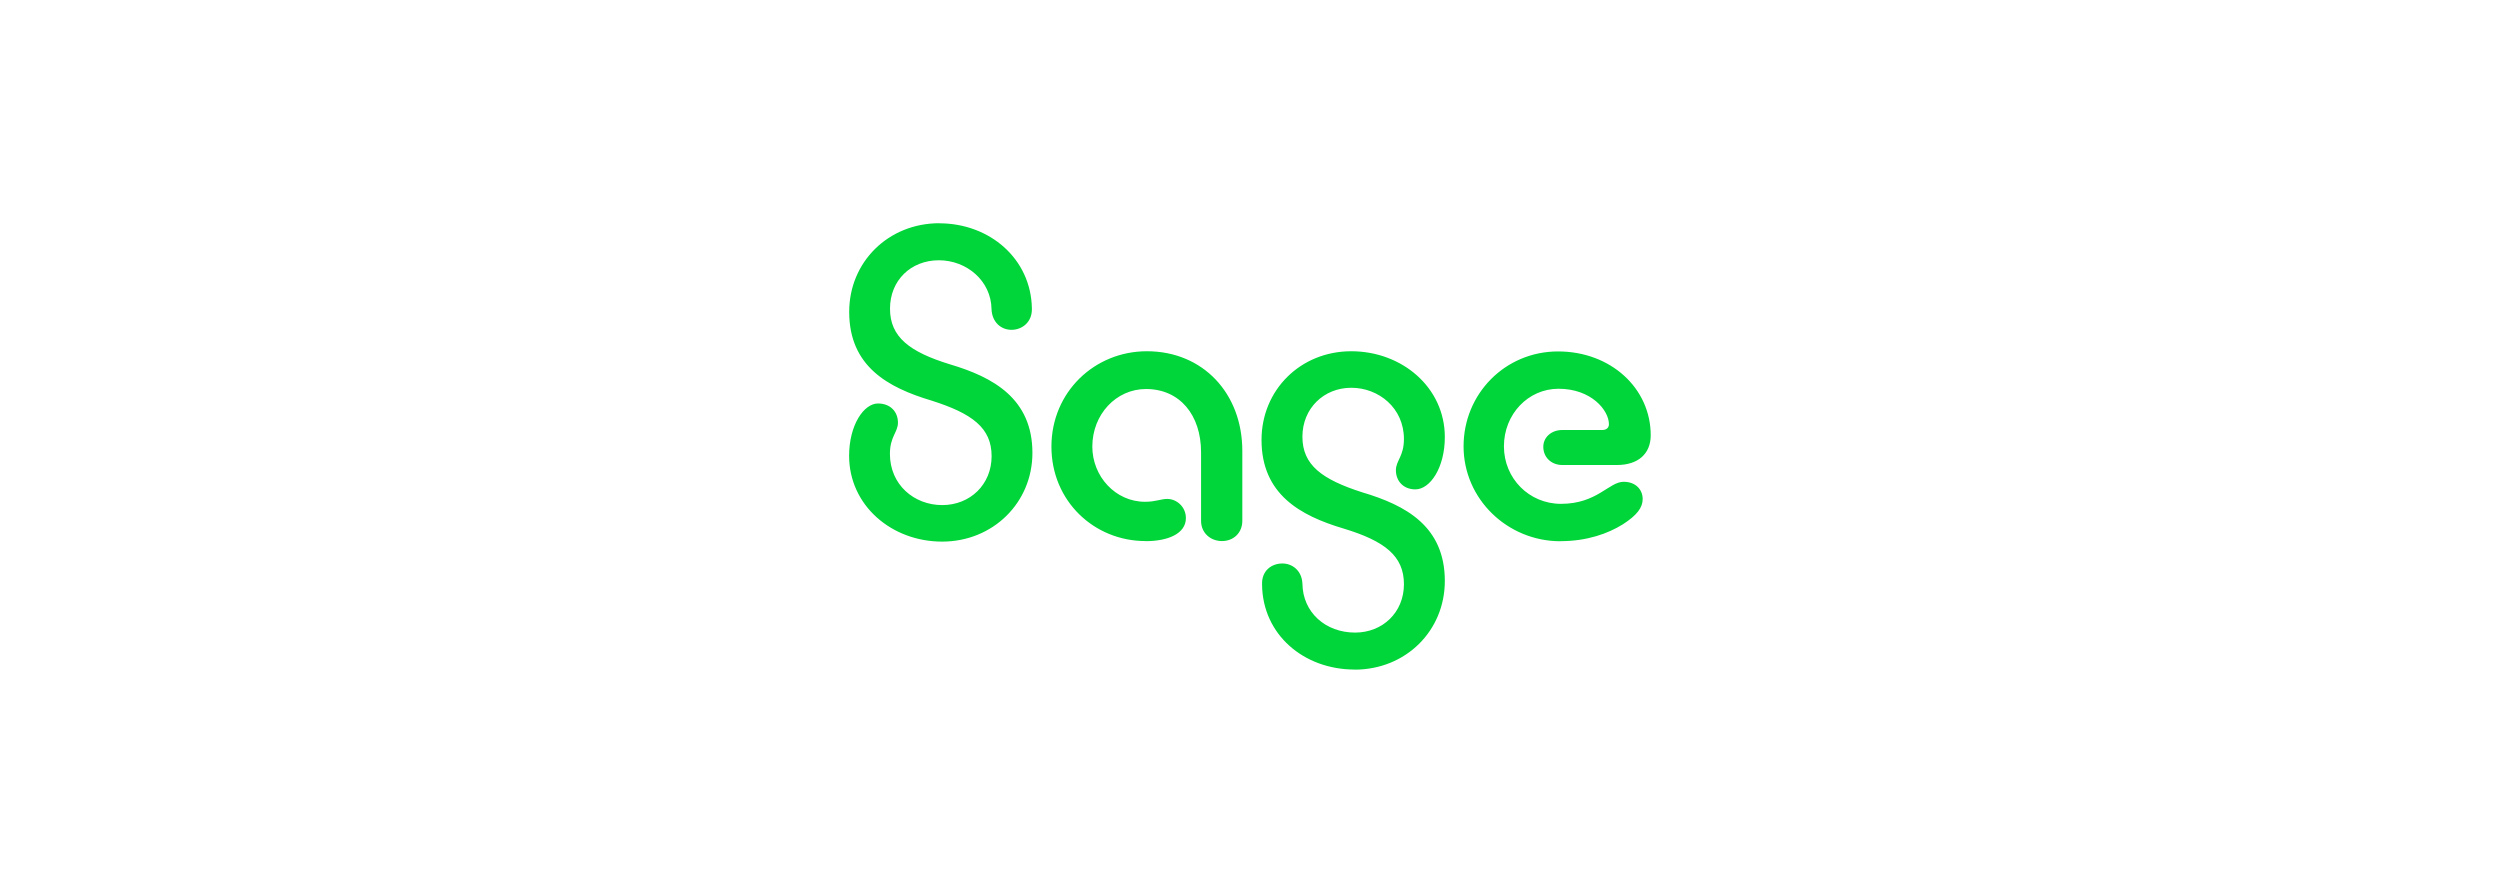 <?xml version="1.0" encoding="UTF-8"?> <svg xmlns="http://www.w3.org/2000/svg" id="Application_Tiles" viewBox="0 0 280 100"><path id="Sage" d="M105.22,25c-5.74,0-10.11,4.35-10.11,9.93,0,6.12,4.36,8.48,9.2,9.93,4.58,1.45,6.75,3.06,6.75,6.23s-2.4,5.48-5.53,5.48-5.86-2.26-5.86-5.74c0-1.93.9-2.42.9-3.49,0-1.23-.85-2.15-2.24-2.15-1.58,0-3.23,2.42-3.23,5.86,0,5.54,4.74,9.61,10.42,9.61s10.11-4.35,10.11-9.93c0-6.07-4.36-8.48-9.25-9.93-4.52-1.39-6.7-3.06-6.7-6.23s2.34-5.42,5.47-5.42,5.86,2.31,5.9,5.48c.06,1.45,1.06,2.31,2.24,2.31s2.34-.86,2.28-2.42c-.1-5.54-4.73-9.51-10.37-9.51ZM128.3,60.61c2.55,0,4.52-.86,4.52-2.58,0-1.29-1.06-2.15-2.08-2.15-.75,0-1.28.32-2.5.32-3.3,0-5.9-2.84-5.9-6.18,0-3.6,2.66-6.45,6.01-6.45,3.78,0,6.17,2.9,6.17,7.09v7.68c0,1.35,1.06,2.26,2.34,2.26s2.28-.91,2.28-2.26v-7.84c0-6.44-4.41-11.16-10.69-11.16-5.86,0-10.69,4.57-10.69,10.68s4.79,10.58,10.54,10.58ZM151.71,75c5.74,0,10.11-4.35,10.11-9.93,0-6.12-4.36-8.48-9.25-9.93-4.52-1.45-6.7-3.06-6.7-6.23s2.4-5.48,5.47-5.48,5.9,2.26,5.9,5.74c0,1.94-.9,2.42-.9,3.49,0,1.23.85,2.15,2.18,2.15,1.65,0,3.3-2.42,3.3-5.86,0-5.54-4.78-9.61-10.48-9.61s-10.05,4.35-10.05,9.93c0,6.07,4.31,8.48,9.2,9.93,4.58,1.39,6.75,3.06,6.75,6.23s-2.4,5.42-5.47,5.42c-3.3,0-5.86-2.25-5.9-5.48-.06-1.45-1.12-2.26-2.24-2.26-1.22,0-2.34.81-2.28,2.36.05,5.6,4.67,9.52,10.37,9.52ZM174.79,60.61c2.97,0,5.32-.86,6.96-1.88,1.59-1.02,2.23-1.88,2.23-2.84,0-1.02-.75-1.93-2.13-1.93-1.65,0-2.97,2.47-7.02,2.47-3.56,0-6.39-2.84-6.39-6.44s2.71-6.45,6.12-6.45c3.67,0,5.64,2.42,5.64,3.97,0,.43-.32.65-.75.65h-4.47c-1.22,0-2.13.81-2.13,1.88,0,1.18.9,2.04,2.13,2.04h6.12c2.34,0,3.78-1.23,3.78-3.33,0-5.26-4.47-9.39-10.38-9.39s-10.58,4.73-10.58,10.63,4.91,10.63,10.86,10.63Z" style="fill:#00d639;"></path></svg> 